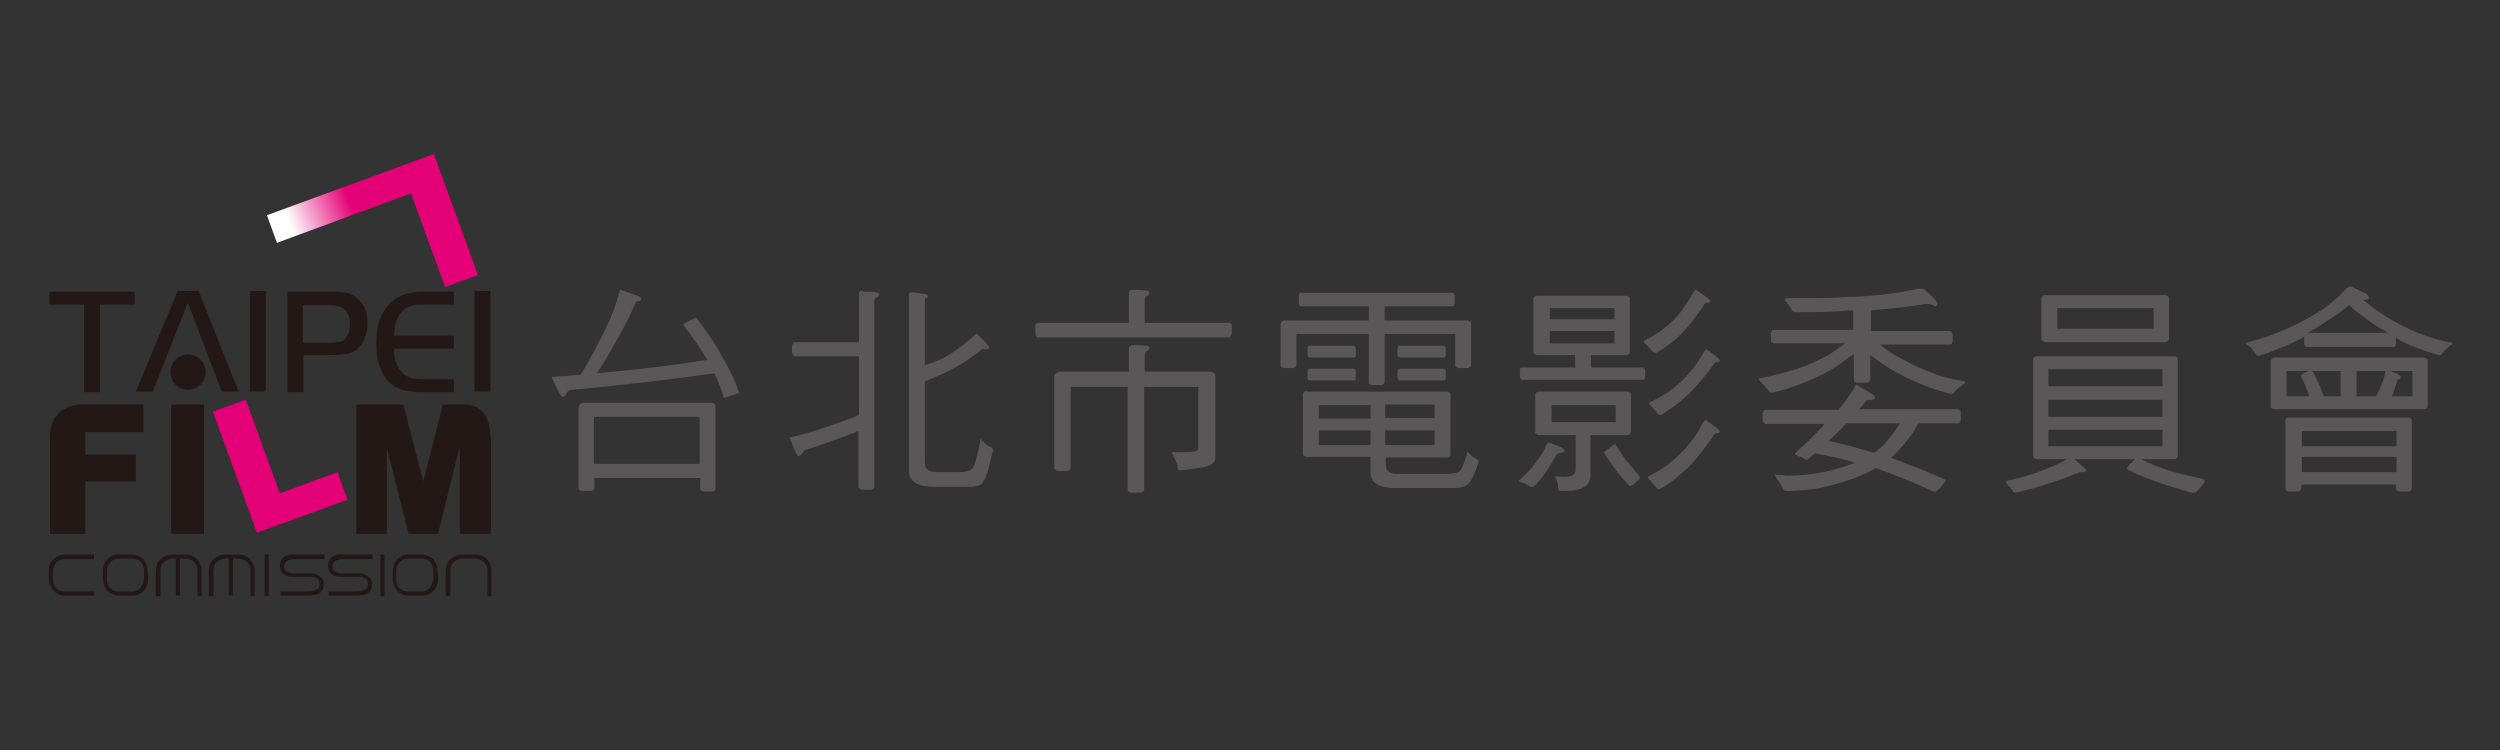 <?xml version="1.0" encoding="UTF-8"?>
<svg id="_圖層_2" data-name="圖層 2" xmlns="http://www.w3.org/2000/svg" xmlns:xlink="http://www.w3.org/1999/xlink" viewBox="0 0 42.52 12.76">
  <rect x="0" y="0" width="42.52" height="12.76" fill="#333333" stroke="none"/>
  <defs>
    <style>
      .cls-1 {
        fill: none;
      }

      .cls-2 {
        fill: url(#linear-gradient);
      }

      .cls-3 {
        fill: #231815;
      }

      .cls-4 {
        fill: #e40077;
      }

      .cls-5 {
        fill: #595757;
      }
    </style>
    <linearGradient id="linear-gradient" x1="5.24" y1="4.61" x2="6.26" y2="4.21" gradientUnits="userSpaceOnUse">
      <stop offset="0" stop-color="#fff"/>
      <stop offset="1" stop-color="#e40077"/>
    </linearGradient>
  </defs>
  <g id="_圖層_1-2" data-name="圖層 1">
    <g>
      <g>
        <g>
          <path class="cls-5" d="M10.56,4.93c.23.08.35.12.35.15,0,.03-.02.04-.05.04s-.05.01-.05.03c-.1.24-.24.5-.41.79-.08.15-.16.28-.25.41.63-.06,1.26-.13,1.88-.23-.11-.19-.25-.39-.41-.59,0-.02.07-.06.22-.13.19.25.34.47.45.68.11.19.21.38.28.6,0,.01-.09.04-.26.09-.03-.12-.08-.26-.16-.42-.73.1-1.53.2-2.42.28-.04,0-.08.02-.1.06-.01.04-.03.06-.06.06s-.09-.12-.19-.34c.17-.01.33-.02.5-.04.18-.3.35-.62.5-.95.07-.16.12-.32.16-.47,0-.02.01-.03.04-.03ZM9.9,6.85h2.21s.06.02.06.05v1.42s-.02.04-.06.04h-.14s-.06-.01-.06-.04v-.19h-1.8v.18s-.02.04-.06.04h-.15s-.06-.01-.06-.04v-1.39s.02-.06.06-.06ZM10.1,7.89h1.8v-.8h-1.8v.8Z"/>
          <path class="cls-5" d="M14.67,4.96c.19,0,.28.01.28.04,0,.03-.01.05-.04.06-.02,0-.04.03-.04.07v3.15s-.02.05-.06.05h-.15s-.06-.02-.06-.05v-.95c-.3.12-.61.23-.92.33-.04.07-.08.1-.1.1-.02,0-.07-.11-.15-.32.17-.03.36-.09.6-.17.2-.07.39-.13.58-.21v-1h-1.09s-.05-.02-.05-.06v-.12s.02-.06.05-.06h1.09v-.84s.02-.04.06-.04ZM16.74,5.93s-.03,0-.04.01c-.08.07-.2.15-.33.24-.19.11-.39.21-.6.29-.01,0-.03,0-.04.01v1.39c0,.11.07.16.2.16h.37c.14,0,.23-.03.25-.08.03-.04.08-.21.13-.49.03.05.08.1.16.14.03.01.05.03.05.05-.07.32-.12.49-.16.53-.03.07-.11.1-.24.1h-.59c-.29,0-.44-.09-.44-.26v-3.01s0-.04.03-.04l.25.03s.04.01.04.03c0,.02,0,.04-.02.04-.02,0-.03.02-.03.04v1.1c.17-.05.32-.11.45-.2.15-.1.29-.21.42-.33,0,0,.01,0,.02,0,.14.14.21.22.21.23,0,.02-.02.03-.06.03h-.03Z"/>
          <path class="cls-5" d="M17.66,5.49h1.54v-.52s.02-.04.06-.04c.2,0,.29.01.29.04,0,.03-.01.05-.04.06-.02,0-.04.03-.04.07v.39h1.44s.04.01.04.04v.15s-.02.06-.04.06h-3.26s-.04-.02-.04-.06v-.15s.01-.04.04-.04ZM18.01,6.32h1.19v-.41s.02-.04.06-.04c.2,0,.29.01.29.04,0,.03-.01.05-.04.06-.02,0-.04.03-.04.07v.28h1.13s.07.02.07.06v1.42c0,.06-.06.11-.17.14-.11.02-.25.04-.42.06-.03,0-.05-.02-.05-.05,0-.05-.04-.14-.1-.25,0,0,.01-.01.03-.01.2,0,.32,0,.36-.01.04-.01.06-.03.06-.06v-1.04h-.92v1.76s-.02.04-.07.04h-.15s-.06-.01-.06-.04v-1.76h-.97v1.38s-.02.05-.07.05h-.15s-.06-.02-.06-.05v-1.58s.02-.04.06-.04Z"/>
          <path class="cls-5" d="M22.13,4.98h2.58s.03.02.03.05v.12s0,.06-.03.06h-1.16v.24h1.41s.06.01.06.05v.72s-.02.04-.06.04h-.15s-.06-.01-.06-.04v-.54h-1.2v.83s-.02.04-.06.04h-.15s-.06-.01-.06-.04v-.83h-1.23v.54s-.02.04-.06.04h-.15s-.06-.01-.06-.04v-.72s.02-.05.06-.05h1.44v-.24h-1.16s-.03-.02-.03-.06v-.12s0-.05.03-.05ZM22.23,6.66h2.38s.06.01.06.04v1.04s-.02.04-.06.04h-1.04v.12c0,.11.06.16.19.16h.81c.15,0,.24-.02.26-.05.03-.03.08-.14.13-.33.03.04.08.09.14.12.03.01.05.03.05.05-.07.22-.13.34-.17.37-.04.05-.12.08-.25.08h-1.01c-.27,0-.41-.09-.41-.26v-.27h-1.09s-.06-.01-.06-.04v-1.04s.02-.04.06-.04ZM22.27,5.88h.76s.03.02.03.04v.12s0,.04-.03.04h-.76s-.03-.01-.03-.04v-.12s0-.04.03-.04ZM22.27,6.27h.76s.03.02.03.04v.12s0,.04-.03.04h-.76s-.03-.01-.03-.04v-.12s0-.04.03-.04ZM22.43,7.12h.88v-.23h-.88v.23ZM23.31,7.57v-.25h-.88v.25h.88ZM23.56,6.88v.23h.84v-.23h-.84ZM24.4,7.57v-.25h-.84v.25h.84ZM23.8,5.88h.76s.03.02.03.04v.12s-.01.04-.03.04h-.76s-.03-.01-.03-.04v-.12s.01-.04.03-.04ZM23.8,6.27h.76s.03.02.03.04v.12s-.01.04-.03.04h-.76s-.03-.01-.03-.04v-.12s.01-.04.03-.04Z"/>
          <path class="cls-5" d="M26.36,7.53l.2.08s.05.03.05.05c0,.02-.02.04-.05.04-.04,0-.07.01-.09.04-.12.21-.23.38-.35.5-.02.03-.05.04-.06.04s-.04,0-.06-.02c-.05-.03-.09-.05-.14-.06-.02,0-.03-.01-.03-.01,0,0,0-.02.02-.03.12-.11.21-.2.26-.28.08-.1.15-.21.19-.31.01-.03.03-.04.04-.04ZM26.15,5.03h1.51s.06.01.06.04v.93s-.02.04-.06.04h-.6v.21h.89s.03.02.03.05v.11s0,.05-.03.05h-2.07s-.03-.02-.03-.05v-.11s0-.05.03-.05h.91v-.21h-.65s-.06-.02-.06-.04v-.93s.02-.04.06-.04ZM26.17,6.66h1.51s.06.01.06.04v.65s-.02.05-.06.05h-.63v.69c0,.17-.14.26-.43.26h-.1s-.02-.02-.02-.07c0-.05-.02-.11-.05-.18h0c.06,0,.11.01.16.01.13,0,.19-.04.19-.13v-.58h-.63s-.06-.02-.06-.05v-.65s.02-.04.06-.04ZM26.36,5.43h1.1v-.19h-1.1v.19ZM27.46,5.84v-.21h-1.1v.21h1.1ZM27.48,7.18v-.29h-1.09v.29h1.09ZM27.46,7.55s.02,0,.03.03c.09.16.22.32.38.5.01.01.02.02.02.04,0,.01,0,.03-.03.05-.07.07-.12.1-.13.1,0,0-.01,0-.02-.01-.19-.2-.33-.39-.43-.57.11-.08.17-.13.18-.13ZM28.85,4.93c.16.11.24.17.24.19,0,.02-.02.03-.06.03-.02,0-.05.02-.06.06-.05.07-.12.16-.2.27-.1.13-.21.24-.32.33-.07.06-.16.12-.28.19-.03,0-.05-.01-.07-.03-.04-.04-.08-.09-.11-.12-.02,0-.03-.02-.03-.03s0-.02.01-.03c.14-.07.26-.14.35-.22.11-.08.2-.18.28-.28.07-.1.14-.21.21-.33.01-.02.03-.03.04-.03ZM29.02,7.15c.16.11.23.17.23.19,0,.02-.02.03-.05.03-.03,0-.05.02-.07.06-.05.08-.13.18-.23.31-.11.14-.23.26-.36.36-.07.07-.18.14-.31.22-.03,0-.05-.01-.07-.04-.03-.04-.07-.08-.1-.12-.02,0-.03-.02-.03-.04,0-.01,0-.02.01-.02.16-.08.29-.16.39-.25.12-.1.22-.2.31-.31.09-.11.16-.23.23-.36.02-.02.03-.04.05-.04ZM29.02,5.94c.16.11.23.17.23.19,0,.02-.02.03-.05.03-.03,0-.05.02-.07.06-.05.08-.13.17-.23.29-.11.13-.23.25-.35.34-.07.06-.18.13-.3.21-.03,0-.05-.01-.07-.04-.03-.04-.07-.08-.1-.12-.02-.01-.03-.02-.03-.04,0-.01,0-.02.01-.02.16-.07.29-.15.39-.23.12-.09.22-.19.31-.3.09-.11.16-.22.23-.34.02-.02.03-.04.05-.04Z"/>
          <path class="cls-5" d="M32.84,5.17s-.06,0-.1,0c-.17.03-.37.06-.61.08-.11.01-.21.02-.31.03v.35h1.35s.04.02.04.06v.12s-.01.05-.04.05h-1.2c.14.11.26.19.37.24.18.1.35.18.52.24.19.08.38.12.57.15,0,.02-.01.03-.03.04-.08.06-.14.11-.17.15,0,.02-.03.02-.05.02-.32-.08-.62-.2-.91-.36-.12-.06-.27-.16-.46-.3v.42s-.02.05-.07.05h-.15s-.06-.01-.06-.05v-.44s-.07.05-.11.08c-.12.09-.25.18-.39.25-.15.08-.32.15-.51.22-.23.08-.36.11-.4.11-.02,0-.03-.01-.05-.05-.03-.04-.08-.09-.13-.14-.02-.02-.03-.04-.03-.05.25-.05.47-.11.64-.16.18-.06.35-.14.53-.23.08-.05.18-.12.3-.21h-1.22s-.04-.02-.04-.05v-.12s.01-.06.04-.06h1.36v-.33c-.06,0-.13,0-.19.01-.28.02-.54.02-.78.02-.04,0-.07-.02-.08-.05-.03-.05-.07-.1-.11-.15,0-.03.01-.04.04-.04h.22c.31,0,.58,0,.8-.02.2,0,.41-.02.61-.04.24-.03.43-.06.59-.1.02,0,.04,0,.05,0,.03,0,.05,0,.07.02.14.13.21.2.21.23,0,.03-.02.05-.04.05l-.1-.05ZM30.05,6.97h1.22c.06-.07.11-.14.16-.21.06-.08.1-.14.12-.19,0-.02.01-.03.02-.03l.3.18s.02.04.02.04c0,.02-.02.04-.05.04-.07,0-.11.01-.11.03-.04.05-.07.09-.11.13h1.69s.04.02.04.06v.12s-.02.06-.04.06h-.68c-.06.11-.13.21-.2.3-.09.11-.18.21-.27.29.08.02.16.05.24.09.24.08.46.18.69.28,0,.02,0,.03-.02.05-.08.1-.13.15-.16.15,0,0-.02,0-.05-.01-.26-.12-.48-.21-.66-.28-.1-.04-.2-.07-.3-.11-.11.07-.23.12-.35.17-.19.07-.39.12-.59.17-.23.04-.42.05-.58.05-.03,0-.05-.02-.06-.05-.03-.06-.07-.12-.12-.19,0-.02-.02-.03-.02-.04l.22.02c.35,0,.67-.06.95-.15.08-.02.14-.05.2-.07-.19-.06-.41-.11-.68-.16-.04.04-.09.07-.13.11-.02,0-.04,0-.05-.02-.04-.02-.09-.04-.14-.06-.01,0-.02-.01-.02-.03.21-.19.37-.35.48-.47,0-.01.02-.02.02-.03h-1.01s-.04-.02-.04-.06v-.12s.01-.06.04-.06ZM31.88,7.7s.03-.02.05-.04c.11-.08.24-.24.39-.46h-.92s-.04.04-.06.07c-.07.07-.15.15-.24.23.2.04.39.09.56.14.07.02.14.04.21.06Z"/>
          <path class="cls-5" d="M34.64,6.06h2.35s.05.01.05.04v1.66s-.02.05-.05.05h-.58c.16.08.32.14.47.19.13.04.32.09.57.14.03.01.05.03.05.04,0,.02-.05.09-.16.2-.01,0-.03,0-.07,0-.48-.14-.83-.26-1.06-.38-.02-.01-.04-.03-.04-.03,0-.02.05-.07.14-.16h-1.03c.13.11.2.17.2.19,0,.02-.02.03-.04.03-.05,0-.08,0-.09.01-.34.14-.69.25-1.06.34-.03,0-.05-.01-.06-.03-.02-.04-.05-.08-.09-.11-.02-.02-.02-.04-.02-.05,0-.01.02-.02.05-.02.19-.04.35-.09.49-.14.17-.06.33-.13.5-.22h-.52s-.06-.01-.06-.05v-1.66s.02-.04.06-.04ZM34.78,5.02h2.05s.06.01.06.04v.71s-.02.05-.06.05h-2.05s-.06-.02-.06-.05v-.71s.02-.04.06-.04ZM34.84,6.57h1.94v-.29h-1.94v.29ZM34.84,7.09h1.94v-.29h-1.94v.29ZM36.78,7.59v-.28h-1.94v.28h1.94ZM36.63,5.59v-.35h-1.64v.35h1.64Z"/>
          <path class="cls-5" d="M39.96,4.86l.29.14s.04.04.04.06c0,.03-.02.04-.07.04-.01,0-.02,0-.03,0,.15.12.29.22.4.29.18.11.36.2.53.27.2.08.4.14.59.17,0,.02,0,.03-.03.04-.07.06-.12.11-.15.15,0,.01-.02.02-.05.02-.25-.07-.5-.16-.73-.29v.1s0,.05-.03.05h-1.5s-.03-.02-.03-.05v-.12c-.14.07-.27.14-.41.19-.15.06-.27.11-.36.13-.02,0-.04-.01-.06-.03-.03-.06-.07-.11-.12-.14-.03-.02-.04-.03-.04-.04,0,0,0-.01.03-.02.21-.05.39-.11.52-.17.19-.07.39-.17.58-.28.13-.08.24-.15.32-.22.09-.07.17-.15.25-.24.03-.02.05-.03.07-.03ZM38.68,6.08h2.55s.06.02.06.05v.79s-.02.04-.06.04h-2.55s-.06-.01-.06-.04v-.79s.02-.05.06-.05ZM39.27,6.74s-.01-.05-.02-.07c-.03-.09-.07-.18-.12-.28,0-.01.04-.04.13-.08h-.37v.43h.38ZM38.94,7.1h2.02s.06.01.06.04v1.18s-.02.04-.06.04h-.15s-.06-.01-.06-.04v-.08h-1.61v.08s-.02.04-.06.04h-.15s-.06-.01-.06-.04v-1.18s.02-.04.06-.04ZM39.15,7.59h1.61v-.26h-1.61v.26ZM39.15,8.03h1.61v-.26h-1.61v.26ZM39.26,5.66h1.35s-.05-.03-.08-.05c-.15-.08-.34-.22-.58-.42-.12.1-.24.19-.36.26-.1.07-.21.14-.34.21ZM39.81,6.74v-.43h-.48c.05.09.09.17.12.24.02.06.05.12.07.19h.3ZM40.41,6.74c.04-.07.07-.13.09-.19.04-.08.06-.16.07-.24h0s-.49,0-.49,0v.43h.33ZM41.03,6.74v-.43h-.37l.12.05s.05.03.05.05c0,.01,0,.03-.02.04-.02,0-.04.01-.04.03-.03.1-.06.19-.09.26h.34Z"/>
        </g>
        <g>
          <path class="cls-3" d="M1.31,6.88h1.13v.47h-.99v.38h.86v.46h-.86v.89h-.6v-1.6s-.06-.53.46-.59Z"/>
          <path class="cls-3" d="M3.47,9.08h-.56v-2.2h.56v2.2Z"/>
          <path class="cls-4" d="M5.91,8.5l-1.54.56-.75-2.06.56-.2.58,1.59.98-.36.17.47Z"/>
          <path class="cls-2" d="M4.54,3.66l2.84-1.04.75,2.06-.56.2-.58-1.59-2.28.84-.17-.47Z"/>
          <path class="cls-3" d="M8.35,7.44v1.64h-.53v-1.49l-.37,1.49h-.5l-.37-1.46v1.46h-.52v-2.2h.8l.34,1.31.33-1.31h.38s.43-.04.43.56Z"/>
          <path class="cls-3" d="M1.43,5.18h-.59v-.22h1.45v.22h-.59v1.49h-.27v-1.49Z"/>
          <path class="cls-3" d="M3.19,5.16l-.59,1.5h-.29l.71-1.71h.36l.68,1.71h-.29l-.57-1.5Z"/>
          <path class="cls-3" d="M4.25,6.66v-1.71h.27v1.71h-.27Z"/>
          <path class="cls-3" d="M5.16,6.05v.62h-.27v-1.71h.75c.13,0,.23.01.29.03.11.04.19.11.25.21.05.08.07.18.07.3,0,.19-.06.34-.18.44-.05.04-.11.07-.18.08s-.17.02-.3.02h-.43ZM5.16,5.83h.45c.13,0,.22-.02.26-.07.06-.06.08-.14.08-.26,0-.1-.03-.18-.09-.24-.05-.05-.14-.07-.27-.07h-.44v.65Z"/>
          <path class="cls-3" d="M7.72,4.96v.22h-.5c-.09,0-.16,0-.21.02s-.1.03-.14.07c-.05.04-.1.1-.12.17-.03.07-.04.16-.05.27h1.02v.22h-1.02c0,.12.02.23.08.33.04.07.1.12.16.15.06.03.15.04.27.04h.51v.22h-.56c-.14,0-.26-.02-.35-.05-.16-.06-.28-.18-.35-.38-.04-.1-.06-.24-.06-.39,0-.21.03-.37.1-.5.07-.14.16-.24.28-.3.11-.06.27-.09.47-.09h.48Z"/>
          <path class="cls-3" d="M8.07,6.66v-1.71h.27v1.71h-.27Z"/>
          <path class="cls-3" d="M1.59,9.43h-.48s-.11-.01-.21.09c0,0-.07.06-.07.17v.14s0,.11.04.16c0,0,.06.13.22.14h.51s0-.07,0-.07h-.47s-.13.01-.19-.08c0,0-.04-.04-.04-.16h0c0-.12,0-.11,0-.11,0,0,0-.1.08-.16,0,0,.06-.05.15-.04h.47v-.07Z"/>
          <path class="cls-3" d="M2.51,9.74s0-.09,0-.09c-.02-.08-.07-.14-.07-.14-.08-.08-.21-.08-.21-.08h-.21c-.14,0-.2.09-.2.09-.07.07-.07.19-.07.19v.15c.01.13.08.19.08.19.07.08.19.08.19.08h.24c.12,0,.2-.1.2-.1.06-.07.06-.17.06-.17v-.12ZM2.44,9.86s0,.11-.09.17c0,0-.04.03-.1.03h-.24s-.11.01-.17-.11c0,0-.03-.05-.02-.1v-.15s0-.09.07-.15c0,0,0,0,0,0,.07-.06.1-.04.12-.05h.25s.11,0,.16.09c0,0,.03.05.03.11v.16Z"/>
          <path class="cls-3" d="M7.44,9.74s0-.09,0-.09c-.02-.08-.07-.14-.07-.14-.08-.08-.21-.08-.21-.08h-.21c-.14,0-.2.09-.2.09-.07.07-.07.19-.07.19v.15c.01.13.08.19.08.19.07.08.19.08.19.08h.24c.12,0,.2-.1.2-.1.06-.07.06-.17.06-.17v-.12ZM7.36,9.86s0,.11-.09.17c0,0-.04.03-.1.03h-.24s-.11.01-.17-.11c0,0-.03-.05-.02-.1v-.15s0-.09.07-.15c0,0,0,0,0,0,.07-.06.1-.04.12-.05h.25s.11,0,.16.09c0,0,.03.05.03.11v.16Z"/>
          <path class="cls-3" d="M7.58,10.13v-.41s0-.13.07-.2c0,0,.07-.08.21-.09h.23s.17,0,.24.15c0,0,.03.05.03.14v.42h-.07s0-.43,0-.43c0,0,.01-.14-.12-.19,0,0-.04-.02-.12-.02h-.19s-.1,0-.17.09c0,0-.04.05-.03.16v.39s-.07,0-.07,0Z"/>
          <path class="cls-3" d="M3.55,10.13v-.41s0-.13.07-.2c0,0,.07-.08.21-.09h.23s.17,0,.24.15c0,0,.03.05.03.14v.42h-.07s0-.43,0-.43c0,0,.01-.14-.12-.19,0,0-.04-.02-.12-.02h-.19s-.1,0-.17.09c0,0-.04.05-.03.16v.39s-.07,0-.07,0Z"/>
          <rect class="cls-3" x="3.89" y="9.44" width=".07" height=".69"/>
          <path class="cls-3" d="M2.65,10.13v-.41s0-.13.07-.2c0,0,.07-.08.21-.09h.23s.17,0,.24.15c0,0,.03.05.03.14v.42h-.07s0-.43,0-.43c0,0,.01-.14-.12-.19,0,0-.04-.02-.12-.02h-.19s-.1,0-.17.09c0,0-.04.05-.03.16v.39s-.07,0-.07,0Z"/>
          <rect class="cls-3" x="2.99" y="9.44" width=".07" height=".69"/>
          <rect class="cls-3" x="4.5" y="9.43" width=".07" height=".71"/>
          <rect class="cls-3" x="6.47" y="9.43" width=".07" height=".71"/>
          <path class="cls-3" d="M6.33,9.43h-.5s-.16-.02-.22.09c0,0-.07.1,0,.21,0,0,.06.09.18.08h.32s.12,0,.14.08c0,0,.04.1-.05.14,0,0-.06.03-.17.03h-.44v.07h.49s.15,0,.21-.07c0,0,.06-.07.03-.18,0,0-.04-.12-.21-.13h-.3s-.1.01-.15-.07c0,0-.03-.06.03-.13,0,0,.05-.04.15-.04h.5s0-.07,0-.07Z"/>
          <path class="cls-3" d="M5.51,9.43h-.5s-.16-.02-.22.09c0,0-.07.1,0,.21,0,0,.06.09.18.08h.32s.12,0,.14.08c0,0,.04.1-.05.14,0,0-.07.03-.17.03h-.44v.07h.49s.15,0,.21-.07c0,0,.06-.07.03-.18,0,0-.04-.12-.21-.13h-.3s-.1.01-.15-.07c0,0-.03-.06.03-.13,0,0,.05-.04.15-.04h.5s0-.07,0-.07Z"/>
          <path class="cls-3" d="M3.5,6.33c0,.16-.13.3-.3.3s-.3-.13-.3-.3.13-.3.3-.3.3.13.3.3Z"/>
        </g>
      </g>
      <rect class="cls-1" width="42.52" height="12.76"/>
    </g>
  </g>
</svg>